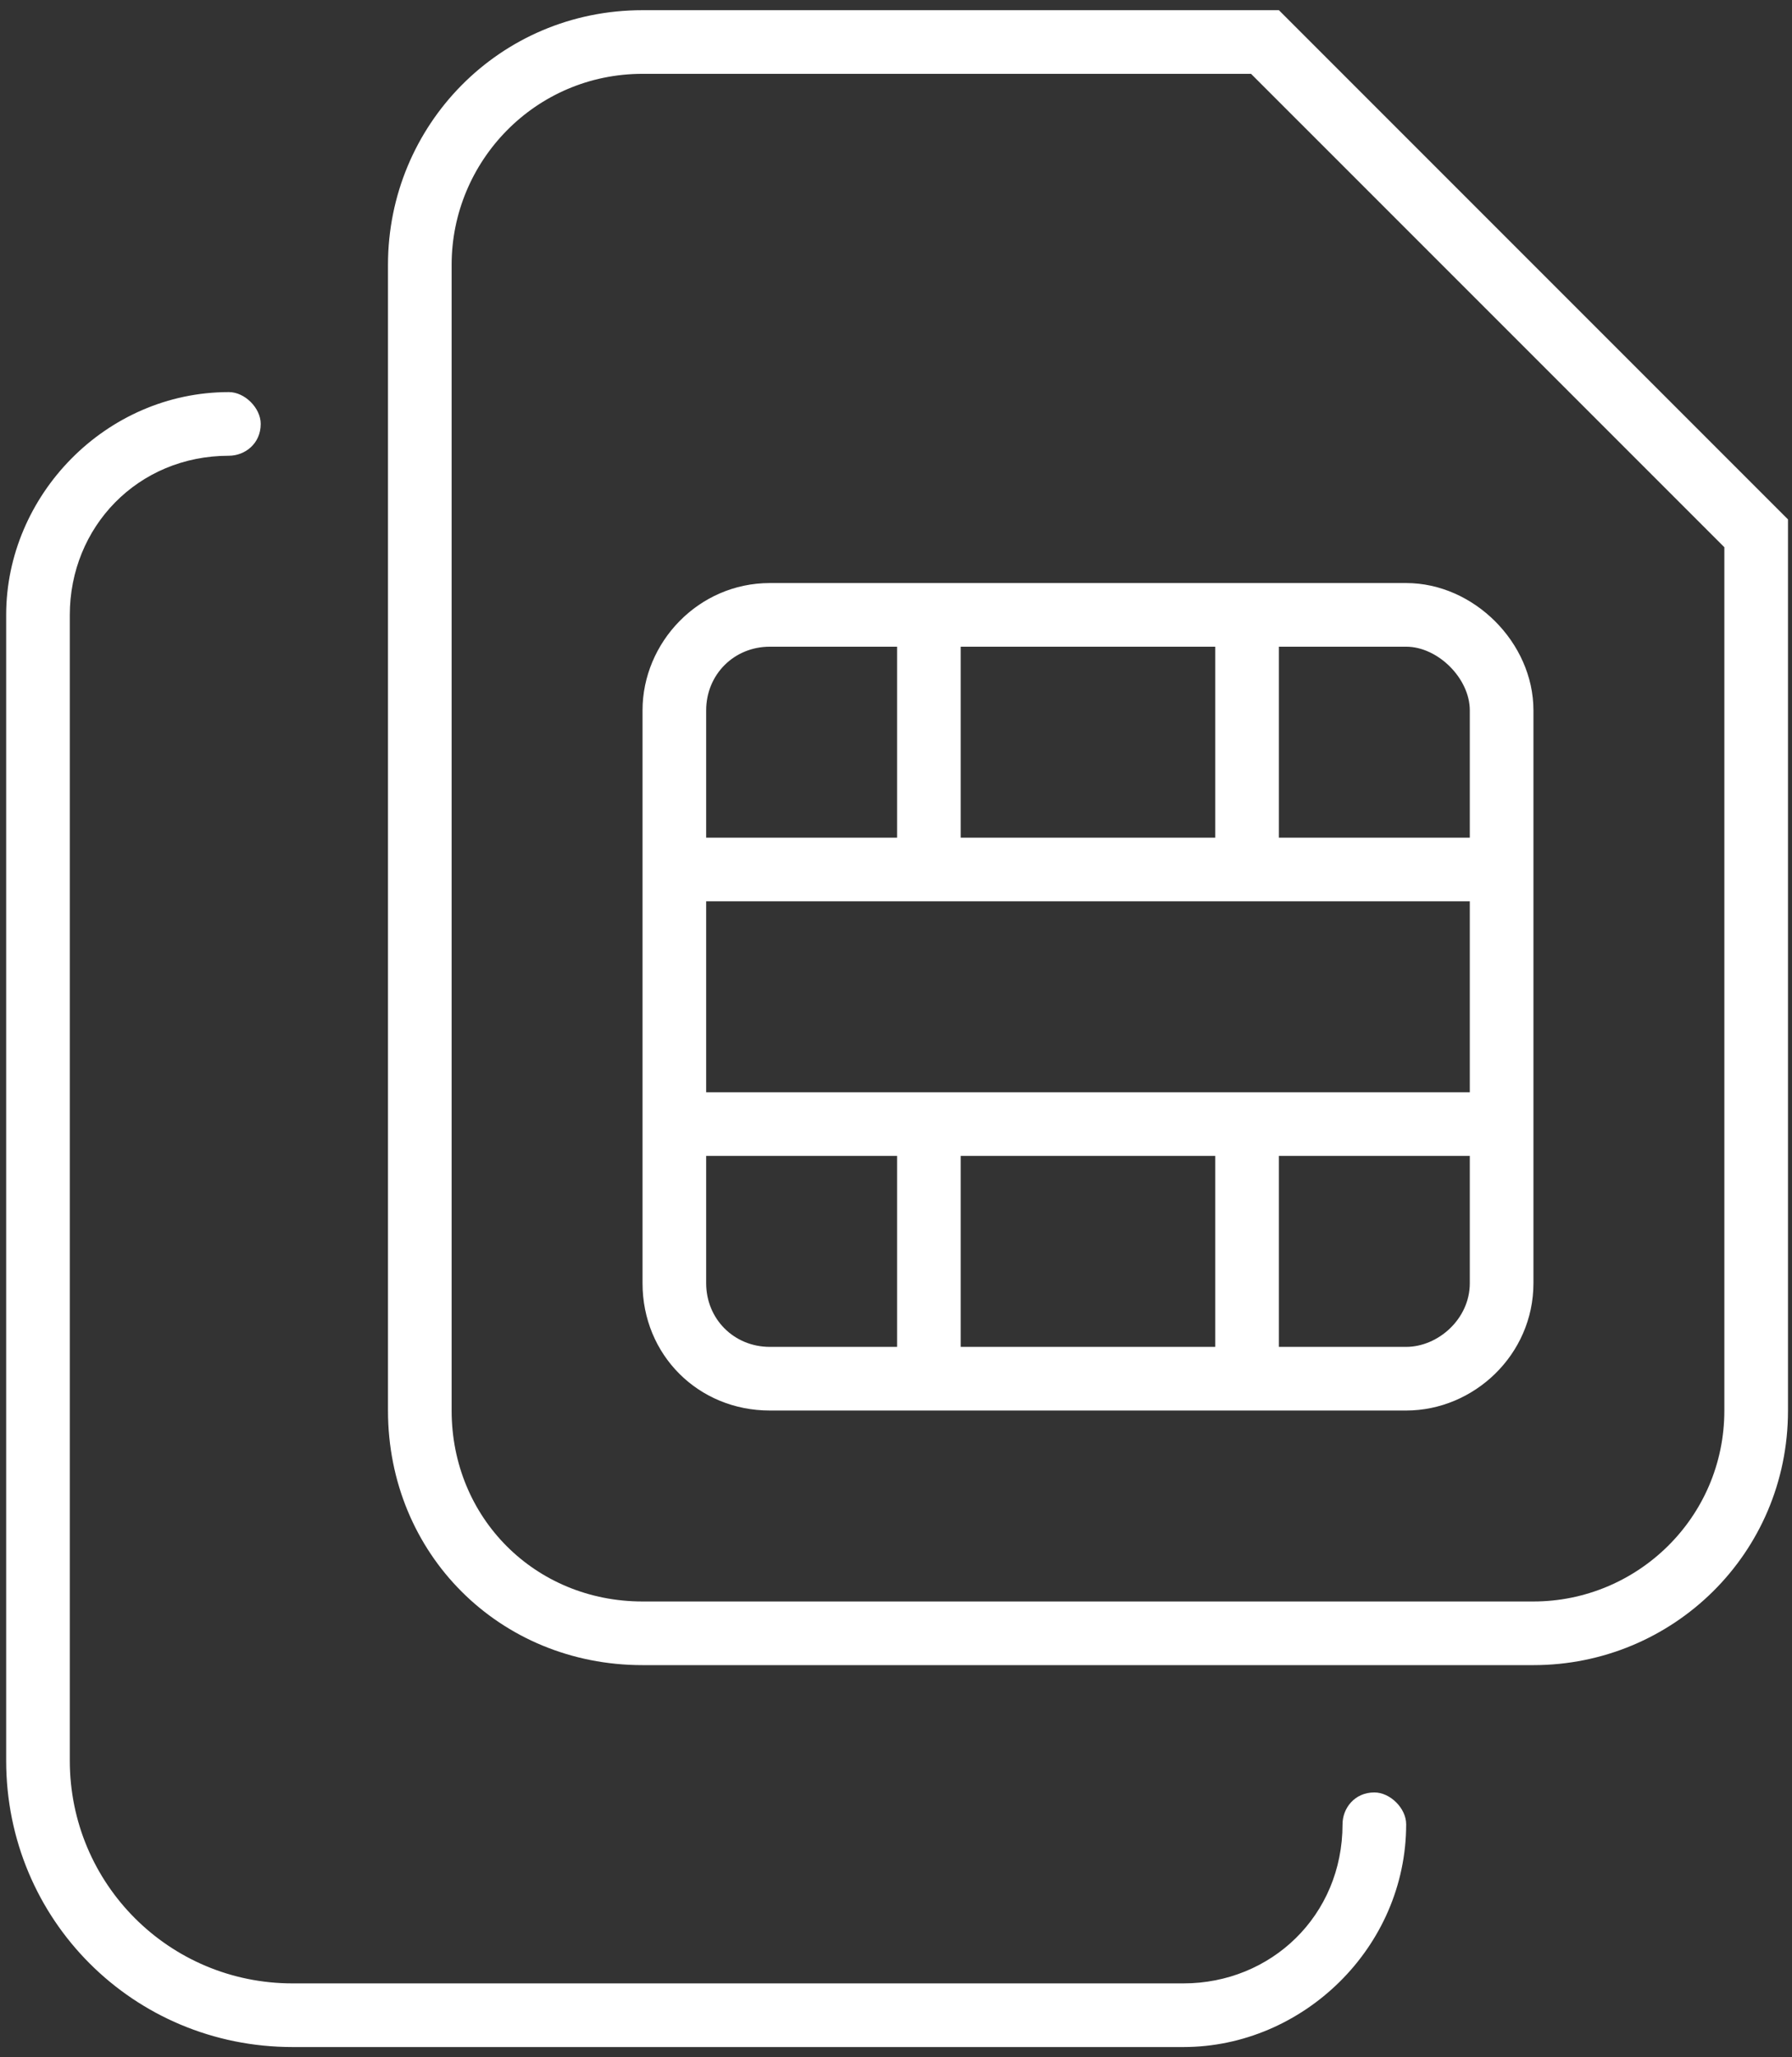 <?xml version="1.0" encoding="UTF-8"?> <svg xmlns="http://www.w3.org/2000/svg" width="88" height="101" viewBox="0 0 88 101" fill="none"><rect x="0" y="0" width="88" height="101" fill="#333333" stroke="none"/><path d="M31.553 34.875V63C31.553 66.516 34.287 69.25 37.803 69.25H69.053C72.373 69.25 75.303 66.516 75.303 63V34.875C75.303 31.555 72.373 28.625 69.053 28.625H37.803C34.287 28.625 31.553 31.555 31.553 34.875ZM44.053 66.125H37.803C36.045 66.125 34.678 64.758 34.678 63V56.75H44.053V66.125ZM59.678 66.125H47.178V56.75H59.678V66.125ZM72.178 63C72.178 64.758 70.615 66.125 69.053 66.125H62.803V56.75H72.178V63ZM72.178 53.625H34.678V44.25H72.178V53.625ZM62.803 31.75H69.053C70.615 31.75 72.178 33.312 72.178 34.875V41.125H62.803V31.75ZM47.178 31.75H59.678V41.125H47.178V31.75ZM44.053 41.125H34.678V34.875C34.678 33.117 36.045 31.75 37.803 31.75H44.053V41.125ZM62.803 0.5H31.553C24.521 0.5 19.053 6.164 19.053 13V69.25C19.053 76.281 24.521 81.75 31.553 81.75H75.303C82.139 81.75 87.803 76.281 87.803 69.25V25.5L62.803 0.5ZM84.678 69.25C84.678 74.523 80.381 78.625 75.303 78.625H31.553C26.279 78.625 22.178 74.523 22.178 69.25V13C22.178 7.922 26.279 3.625 31.553 3.625H61.435L84.678 26.867V69.25ZM67.49 88C66.514 88 65.928 88.781 65.928 89.562C65.928 94.055 62.412 97.375 58.115 97.375H14.365C8.311 97.375 3.428 92.492 3.428 86.438V30.188C3.428 25.891 6.748 22.375 11.24 22.375C12.021 22.375 12.803 21.789 12.803 20.812C12.803 20.031 12.021 19.25 11.24 19.25C5.186 19.25 0.303 24.328 0.303 30.188V86.438C0.303 94.25 6.553 100.5 14.365 100.5H58.115C63.975 100.5 69.053 95.617 69.053 89.562C69.053 88.781 68.272 88 67.49 88Z" fill="white"></path></svg> 